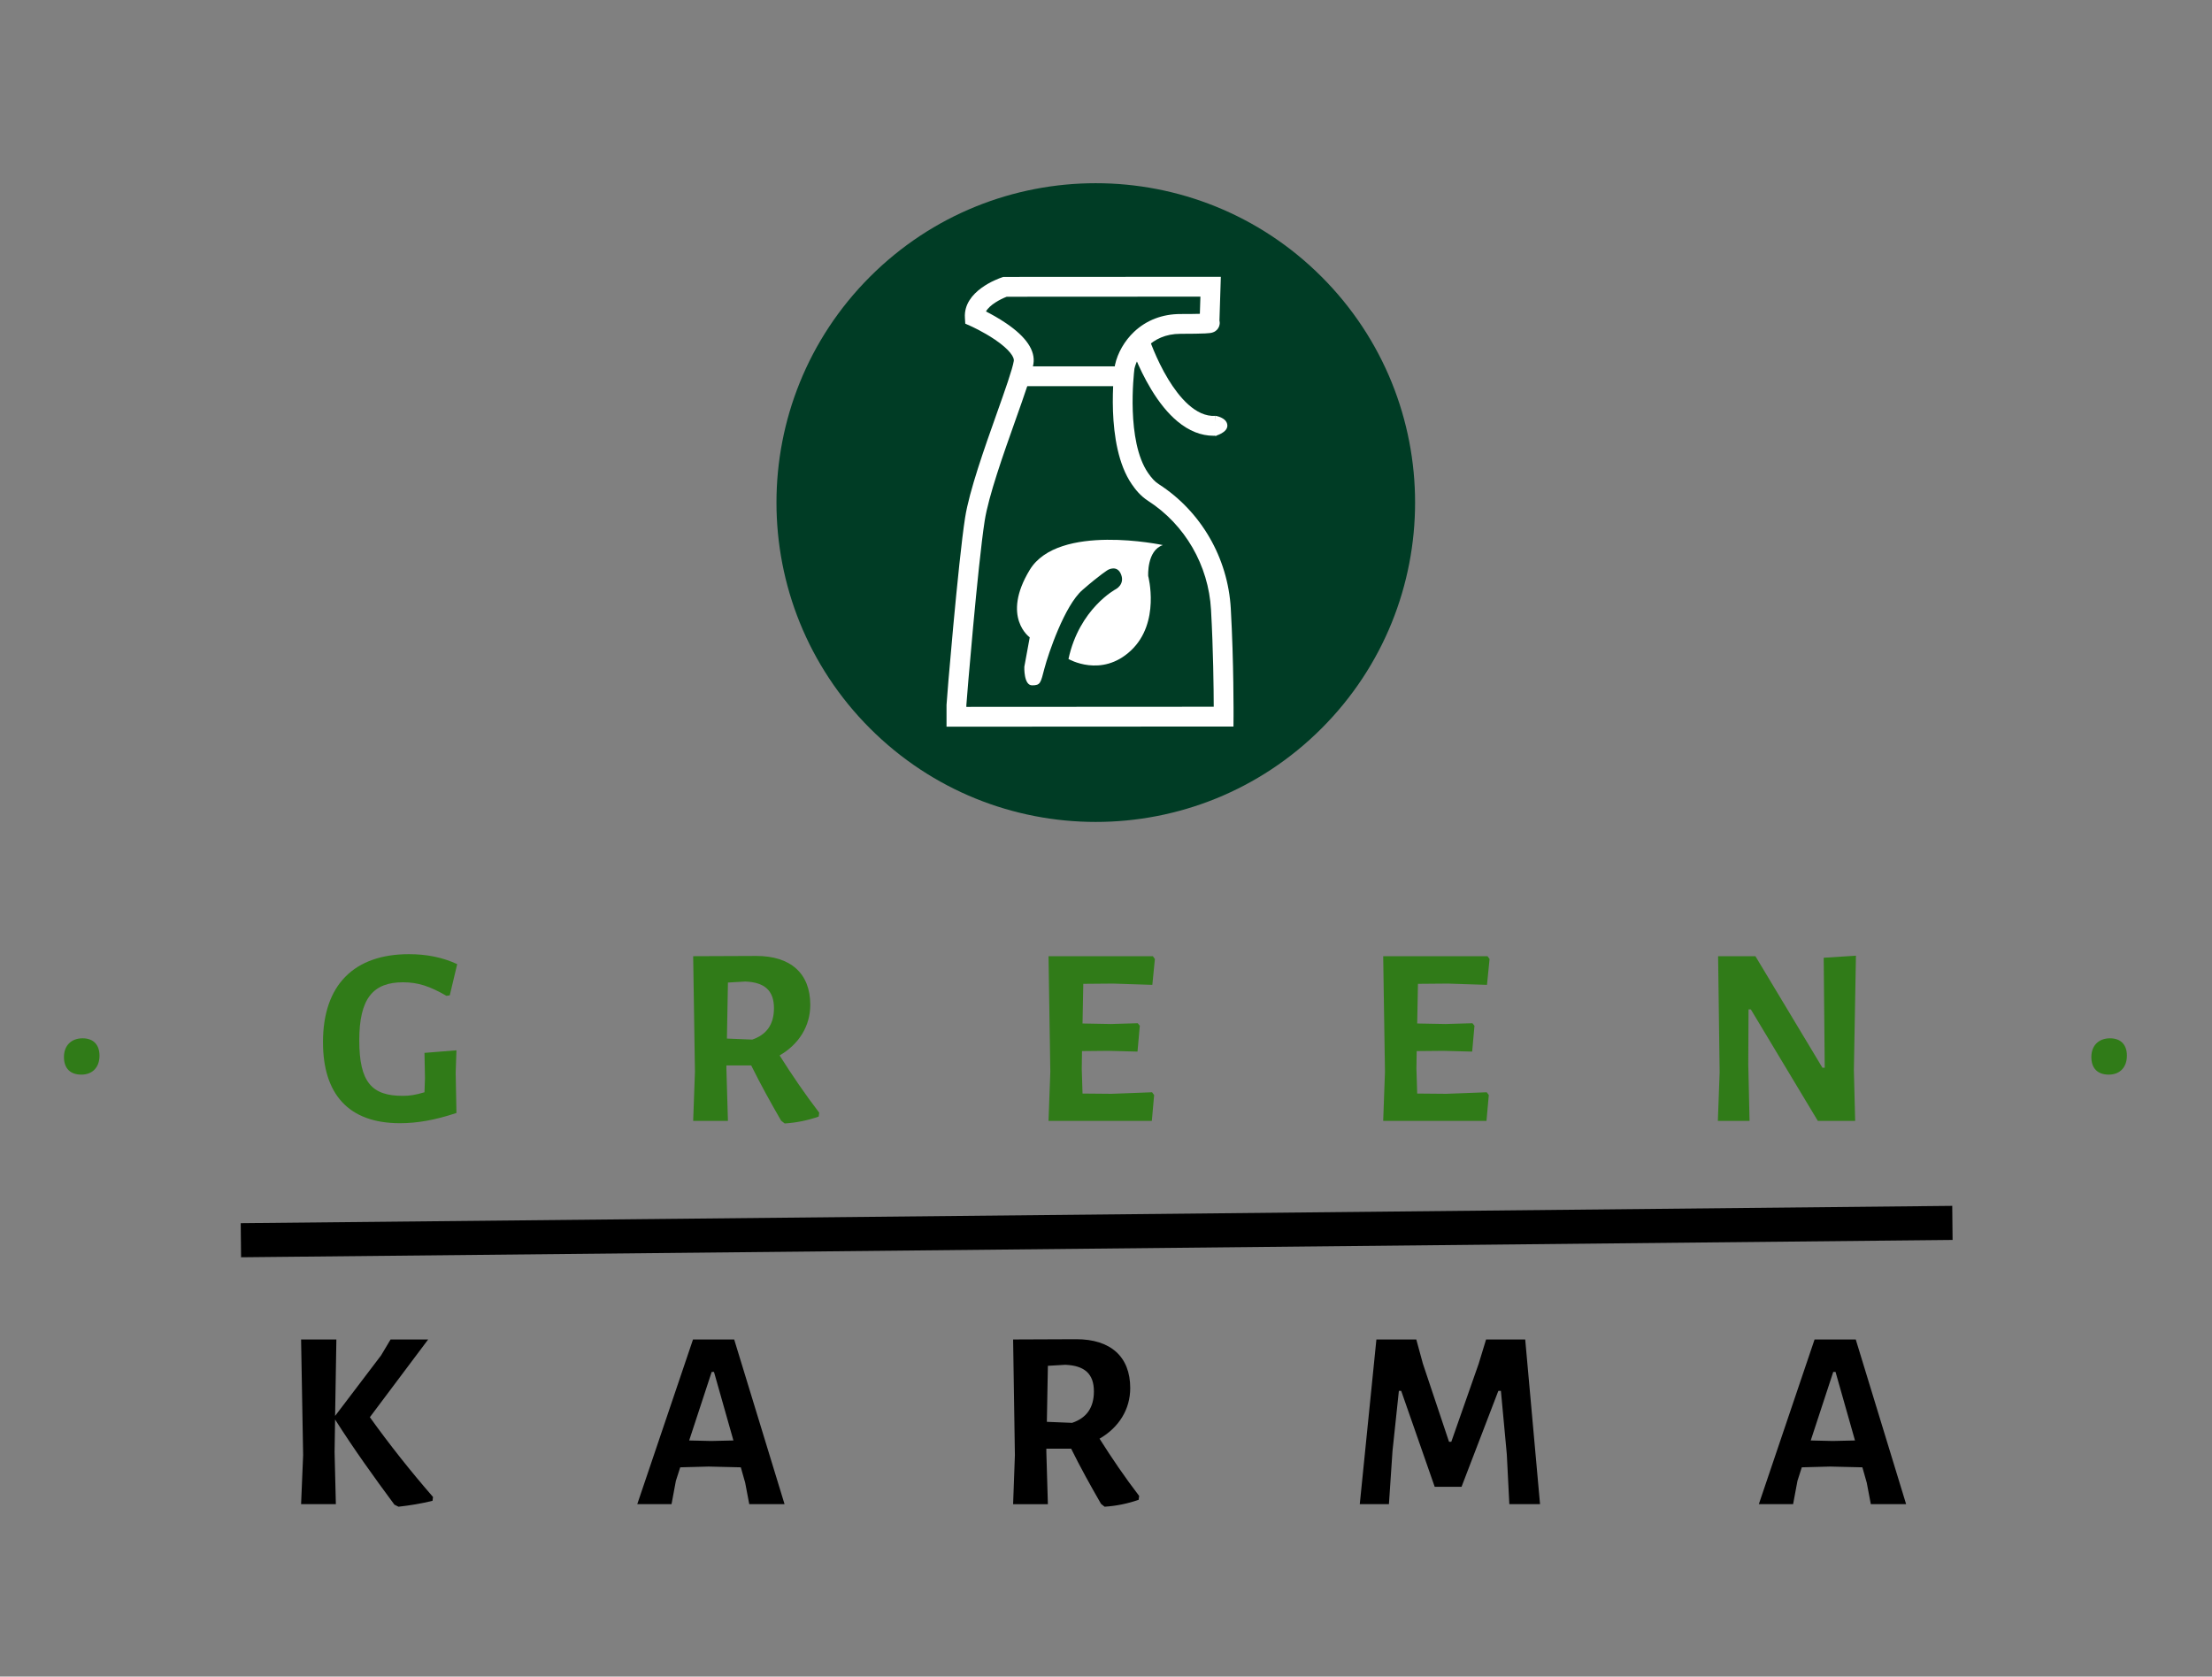 <?xml version="1.0" encoding="UTF-8"?>
<svg xmlns="http://www.w3.org/2000/svg" version="1.1" xmlns:xlink="http://www.w3.org/1999/xlink" viewBox="0 0 1280 970">
  <rect x="0" y="0" width="1280" height="970" fill="#808080" stroke="none"/>
  <defs>
    <style>
      .cls-1 {
        fill: #000;
      }

      .cls-1, .cls-2, .cls-3, .cls-4, .cls-5 {
        stroke-width: 0px;
      }

      .cls-2 {
        fill: none;
      }

      .cls-3 {
        fill: #003c25;
      }

      .cls-6 {
        clip-path: url(#clippath);
      }

      .cls-4 {
        fill: #307b18;
      }

      .cls-5 {
        fill: #fff;
      }
    </style>
    <clipPath id="clippath">
      <circle class="cls-2" cx="634.09" cy="290.77" r="184.77" transform="translate(-19.89 533.53) rotate(-45)"/>
    </clipPath>
  </defs>
  <!-- Generator: Adobe Illustrator 28.6.0, SVG Export Plug-In . SVG Version: 1.0.2 Build 62)  -->
  <g>
    <g id="Capa_1">
      <g>
        <g class="cls-6">
          <rect class="cls-3" x="449.32" y="106" width="369.54" height="369.54"/>
        </g>
        <path class="cls-4" d="M57.57,610.78c0,6.66-3.99,10.95-10.5,10.95s-10.06-3.7-10.06-10.21,4.14-10.8,10.8-10.8c6.21,0,9.76,3.7,9.76,10.06"/>
        <path class="cls-4" d="M264.56,557.81l-4.29,18.05-1.92.29c-9.47-5.48-16.28-7.84-25.15-7.84-17.31,0-25.3,9.32-25.3,33.59s7.25,32.11,25.15,32.11c4,0,7.1-.45,12.58-2.07l.29-8.14-.29-14.65,18.5-1.48-.45,13.02.45,23.23c-12.43,4.14-22.79,5.92-32.7,5.92-30.03,0-44.53-17.16-44.53-46.9,0-33.14,18.05-50.9,49.72-50.9,10.06,0,19.38,1.78,27.96,5.77"/>
        <path class="cls-4" d="M474.04,643.78l-.29,2.22c-6.36,2.22-12.87,3.55-19.68,3.99l-2.07-1.63c-6.07-10.5-11.98-21.16-17.31-31.96h-14.35v1.92l.89,30.19h-20.12l1.03-28.41-1.03-66.88,36.55-.15c19.82,0,31.22,10.06,31.22,28.26,0,12.28-6.51,22.79-17.75,29.3,7.1,11.25,14.65,22.34,22.93,33.14M435.28,601.46c8.29-2.81,12.58-8.73,12.58-18.2,0-10.21-5.47-14.95-16.57-15.39l-10.06.59-.59,32.41,14.65.59Z"/>
        <polygon class="cls-4" points="667.85 633.57 666.52 648.51 606.74 648.51 607.78 620.1 606.74 553.23 667.11 553.23 668.29 554.85 666.81 569.8 644.02 569.06 626.86 569.21 626.42 592.14 642.84 592.44 658.37 591.99 659.56 593.47 658.23 608.41 641.36 607.97 626.12 608.12 625.97 618.33 626.42 632.68 643.14 632.83 666.66 631.94 667.85 633.57"/>
        <polygon class="cls-4" points="861.51 633.57 860.17 648.51 800.4 648.51 801.43 620.1 800.4 553.23 860.76 553.23 861.95 554.85 860.47 569.8 837.69 569.06 820.52 569.21 820.08 592.14 836.5 592.44 852.04 591.99 853.22 593.47 851.89 608.41 835.02 607.97 819.78 608.12 819.63 618.33 820.08 632.68 836.8 632.83 860.32 631.94 861.51 633.57"/>
        <polygon class="cls-4" points="1073.51 648.51 1051.91 648.51 1013.14 584 1011.81 584 1011.66 615.67 1012.4 648.51 994.06 648.51 995.09 620.4 994.2 553.23 1015.8 553.23 1054.57 617.74 1055.9 617.74 1055.31 554.11 1073.96 552.93 1072.77 619.07 1073.51 648.51"/>
        <path class="cls-4" d="M1230.75,610.78c0,6.66-3.99,10.95-10.5,10.95s-10.06-3.7-10.06-10.21,4.14-10.8,10.8-10.8c6.22,0,9.77,3.7,9.77,10.06"/>
        <path class="cls-1" d="M214.02,819.93c11.25,15.68,23.67,31.37,36.55,46.16l-.29,2.22c-6.66,1.63-13.02,2.66-19.68,3.41l-2.37-1.19c-11.84-15.98-23.53-32.25-34.33-49.27l-.29,18.79.74,30.19h-20.12l1.18-28.41-1.18-66.88h20.42l-.74,44.24,26.63-35.06,5.47-9.17h21.75l-33.74,44.98Z"/>
        <path class="cls-1" d="M433.57,870.24l-2.37-12.43-2.52-8.88-18.64-.44-16.42.44-2.52,7.84-2.51,13.47h-19.83l32.26-95.29h23.82l29.15,95.29h-20.42ZM413.16,793.74h-1.34l-13.02,39.65,12.73.3,12.87-.3-11.24-39.65Z"/>
        <path class="cls-1" d="M659.18,865.5l-.29,2.22c-6.37,2.22-12.87,3.55-19.68,4l-2.07-1.63c-6.07-10.51-11.98-21.16-17.31-31.96h-14.35v1.93l.89,30.19h-20.12l1.03-28.41-1.03-66.88,36.55-.15c19.82,0,31.22,10.06,31.22,28.26,0,12.28-6.51,22.78-17.75,29.29,7.1,11.25,14.65,22.34,22.93,33.14M620.42,823.19c8.29-2.81,12.58-8.73,12.58-18.2,0-10.21-5.47-14.94-16.57-15.38l-10.06.59-.59,32.41,14.65.59Z"/>
        <polygon class="cls-1" points="873.4 870.24 871.93 841.39 868.52 804.69 867.04 804.69 845.74 860.18 830.2 860.18 810.82 804.69 809.48 804.69 805.79 839.46 803.72 870.24 786.85 870.24 796.47 774.95 819.55 774.95 823.39 789.01 838.49 834.14 839.82 834.14 855.65 789.01 859.94 774.95 882.58 774.95 891.16 870.24 873.4 870.24"/>
        <path class="cls-1" d="M1082.58,870.24l-2.37-12.43-2.52-8.88-18.64-.44-16.42.44-2.51,7.84-2.52,13.47h-19.83l32.26-95.29h23.82l29.15,95.29h-20.42ZM1062.16,793.74h-1.33l-13.02,39.65,12.73.3,12.87-.3-11.25-39.65Z"/>
        <rect class="cls-1" x="139.33" y="702.7" width="990.44" height="19.72" transform="translate(-7.14 6.43) rotate(-.58)"/>
        <g>
          <path class="cls-5" d="M672.93,315.36s-60.51-12.96-77.08,14.38c-16.57,27.35.02,38.99.02,38.99l-3.13,17.03s-.44,10.76,4.49,10.75c4.93,0,4.93-1.35,7.17-9.86,2.24-8.52,11.63-36.31,21.94-45.28,10.3-8.97,14.78-11.66,14.78-11.66,0,0,5.38-3.14,7.62,2.68,2.24,5.83-3.13,8.52-3.13,8.52,0,0-21.06,11.22-27.32,40.35,0,0,19.07,11.19,36.19-4.95,17.13-16.14,9.94-43.03,9.94-43.03,0,0-.9-14.79,8.51-17.93Z"/>
          <g>
            <path class="cls-5" d="M713.76,420.34l-166.04.09v-12.56c0-2.34,6.83-83.4,10.74-108.35,2.43-15.5,11.24-40.33,18.32-60.28,4.7-13.23,9.13-25.73,9.88-30.49.32-2.02-2.35-6.45-10.92-12.26-6.81-4.61-13.92-7.79-13.99-7.82l-3.19-1.42-.21-3.48c-.91-15.37,19.09-22.5,21.38-23.27l.88-.29,125.84-.07-.8,25.31c.15.62.2,1.27.14,1.93-.07.76-.69,4.58-5.42,5.28-.68.1-1.59.18-2.87.24-2.92.15-7.78.22-14.43.23-17.37,0-24.95,13.05-26.61,20.15-.41,3.35-4.78,41.88,7.85,60.3h0c2.18,3.18,4.03,5.13,6.2,6.52,24.45,15.72,40.04,42.62,41.7,71.96,1.78,31.42,1.59,62.28,1.59,62.59l-.04,5.69ZM559.17,408.97l143.17-.08c-.03-10.29-.27-33.09-1.57-56.17-1.45-25.69-15.08-49.23-36.45-62.97-4.46-2.87-7.4-6.68-9.45-9.68-15.64-22.81-9.98-66.68-9.73-68.54l.08-.46c1.52-6.96,5.55-13.92,11.04-19.11,7.12-6.72,16.39-10.28,26.81-10.28,5.35,0,8.9-.05,11.24-.12l.32-9.94-112.08.06c-3.82,1.45-9.89,4.72-12,8.52,3.04,1.55,7.36,3.91,11.63,6.81,11.71,7.93,17.03,15.84,15.82,23.53-.91,5.81-5.1,17.61-10.4,32.55-6.92,19.5-15.54,43.77-17.8,58.22-3.93,25.08-10.4,103.09-10.61,106.69v.98ZM559.17,407.87v.04s0-.03,0-.04Z"/>
            <rect class="cls-5" x="593.45" y="211.96" width="60.06" height="11.46"/>
            <path class="cls-5" d="M702.22,252.11c-7.22,0-14.24-2.8-20.89-8.34-5.32-4.43-10.44-10.66-15.19-18.52-7.88-13.01-12.15-26.06-12.33-26.61l10.9-3.53-5.45,1.77,5.45-1.77c.04.12,4.1,12.49,11.33,24.36,6.12,10.05,15.81,21.88,27.25,21.14l.74,11.44c-.6.04-1.21.06-1.81.06Z"/>
            <path class="cls-5" d="M703.23,240.55s6.53.89,6.98,5.32c.45,4.43-6.97,6.33-6.97,6.33"/>
          </g>
        </g>
      </g>
    </g>
  </g>
</svg>